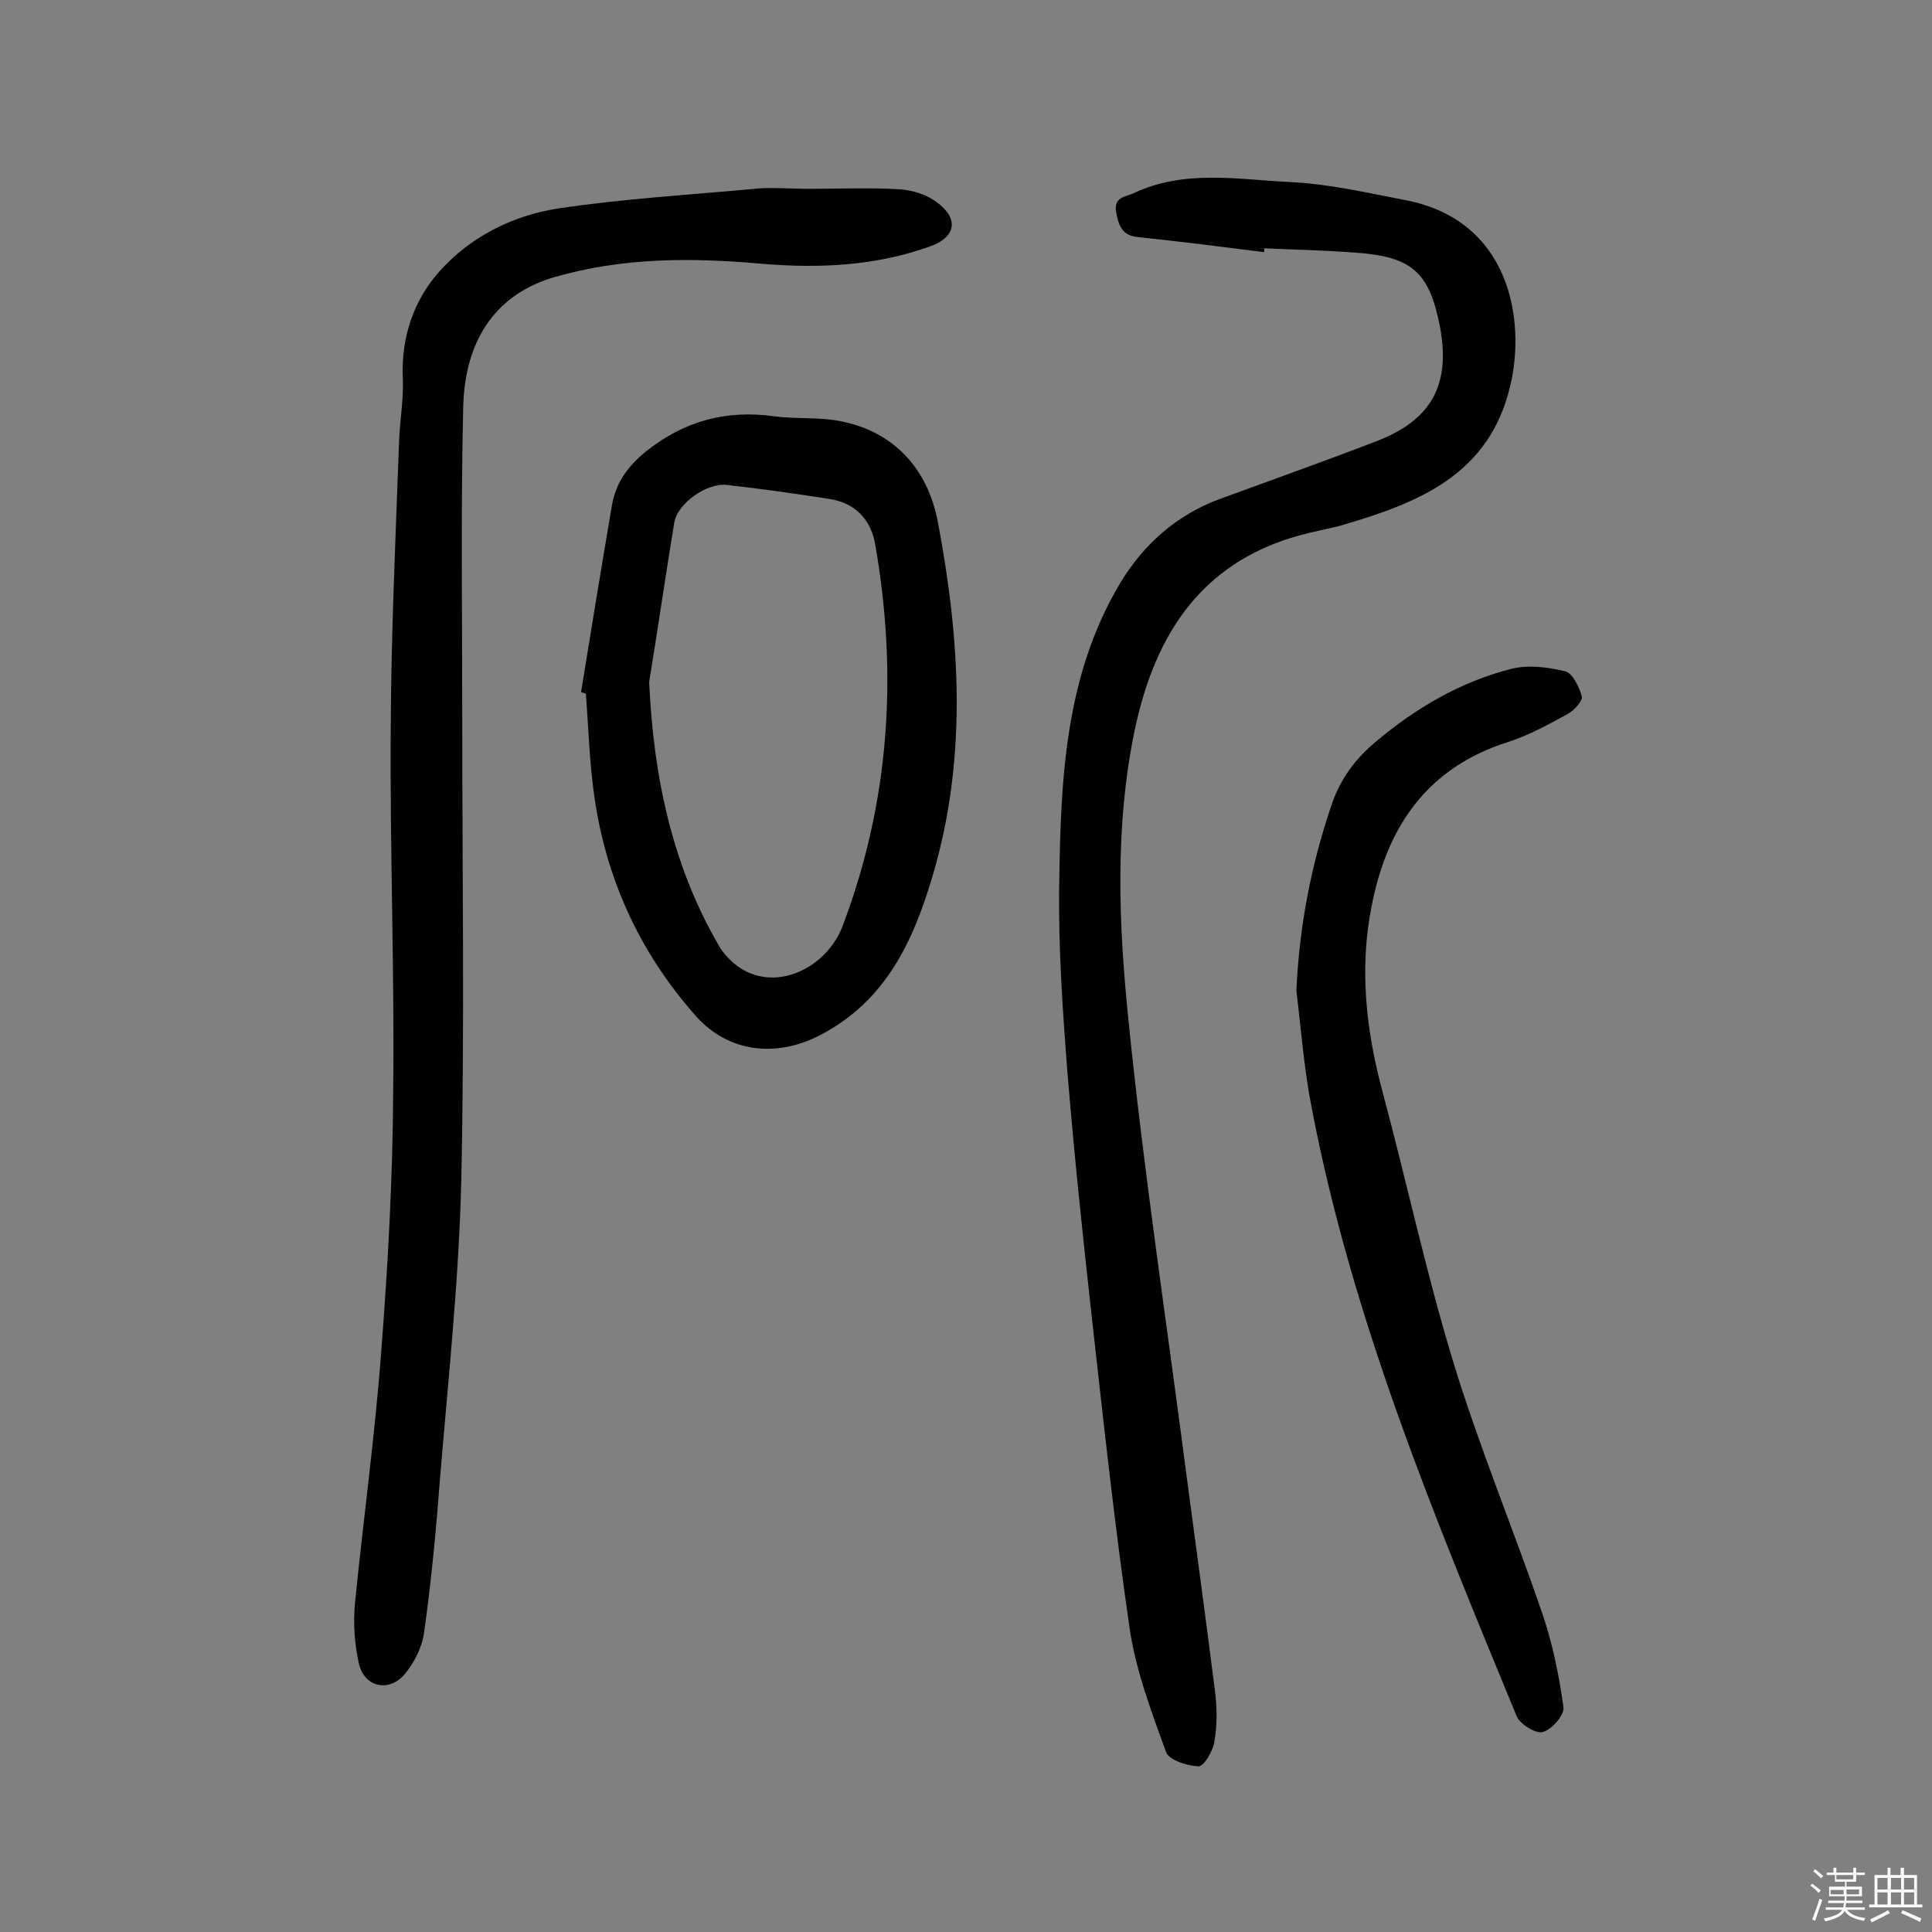 <svg enable-background="new 0 0 400 400" viewBox="0 0 400 400" xmlns="http://www.w3.org/2000/svg"><rect x="0" y="0" width="400" height="400" fill="#808080" stroke="none"/><path d="m374.8 390.4.4-.4c.7.5 1.3 1 1.8 1.4l-.5.5c-.5-.6-1.1-1.1-1.7-1.5zm1 7.3-.6-.3c.5-1.4 1.1-2.8 1.5-4.3.2.1.4.2.6.3-.5 1.3-1 2.8-1.5 4.3zm-.4-10.3.4-.4c.4.3 1 .8 1.7 1.4l-.5.5c-.4-.5-1-1-1.6-1.5zm2.5.3h1.7v-1h.6v1h3.5v-1h.6v1h1.8v.5h-1.8v1.4h-2v1h3.2v2h-3.2v.9h3.3v.5h-3.4c0 .3-.1.6-.1.9h4v.5h-3.7c.7.9 1.9 1.5 3.8 1.7-.1.2-.2.4-.3.6-2.1-.4-3.5-1.1-4-2.1-.4 1-1.8 1.7-4 2.2-.1-.2-.2-.4-.3-.6 2.1-.4 3.4-1 3.8-1.8h-3.4v-.5h3.6c.1-.3.1-.6.2-.9h-3.3v-.5h3.4c0-.3 0-.6 0-.9h-3.2v-2h3.3v-1h-2.1v-1.4h-1.7v-.5zm1.1 3.5v1h2.7c0-.3 0-.4 0-.4 0-.1 0-.2 0-.2 0-.1 0-.2 0-.3h-2.7zm1.2-3v.9h3.5v-.9zm4.7 3h-2.6v.6.4h2.6z" fill="#fbfafc"/><path d="m393.6 386.7h.6v1.5h2.7v6.1h1.1v.6h-11v-.6h1.1v-6.1h2.7v-1.5h.6v1.5h2.1v-1.5zm-2.7 8.8.4.6c-1.2.6-2.5 1.3-3.8 1.9-.1-.2-.2-.4-.3-.6 1.2-.6 2.5-1.2 3.7-1.9zm-2.2-6.7v2.4h2.1v-2.4zm0 3v2.5h2.1v-2.5zm2.8-3v2.4h2.1v-2.4zm0 3v2.5h2.1v-2.5zm6 6.1c-1.4-.7-2.7-1.3-3.9-1.8l.3-.6c1.5.6 2.7 1.2 3.9 1.7zm-1.2-9.1h-2.1v2.4h2.1zm-2.1 3v2.5h2.1v-2.5z" fill="#fbfafc"/><g fill="#010000"><path d="m261.7 52.2c-8.7-1.1-17.3-2.2-26-3.1-3.4-.3-4.1-2.4-4.6-5.1-.6-3.2 1.8-3.2 3.6-4 10.6-5 21.7-2.8 32.6-2.3 7.9.4 15.7 2.2 23.5 3.7 21.9 4.1 25.1 24.9 21.9 38.4-4.3 18.4-18.8 24.2-34.4 28.8-2.3.7-4.7 1.1-7.1 1.7-21.8 5.1-32 20.4-36.3 41-4.1 19.8-3.3 39.8-1.3 59.6 3.2 31.7 8 63.3 12.1 94.9 2 14.9 4 29.8 5.9 44.7.4 3.4.4 6.9-.2 10.2-.3 1.9-2.2 5.1-3.3 5-2.4-.1-6.1-1.3-6.7-3-3-8.3-6.2-16.7-7.5-25.4-3.1-21.3-5.4-42.7-7.8-64.1-1.9-17.1-3.7-34.1-5.1-51.2-1-12.9-1.9-25.9-1.7-38.8.3-21.6 1.1-43.3 12.7-62.6 4.7-7.8 11.5-13.9 20.3-17.2 10.9-4 21.9-7.9 32.8-12.1 11.4-4.4 15.3-11.8 13-23.8-2.2-11.2-5.8-14.4-17.6-15.2-6.3-.5-12.6-.6-18.9-.9.2 0 .2.4.1.8z"/><path d="m167.4 39.1c6.3 0 12.7-.3 19 .1 2.6.2 5.5 1.1 7.6 2.7 4.6 3.4 3.9 7.2-1.4 9.1-11.4 4.1-23.1 4.6-35 3.6-14.5-1.3-28.8-1.3-42.9 2.8-11.6 3.4-18.5 12.5-18.8 27-.5 21.2-.2 42.5-.2 63.7 0 32.2.5 64.3-.2 96.5-.5 20.5-2.7 41-4.4 61.5-.8 10.6-1.8 21.3-3.3 31.9-.4 3-2 6.2-4 8.6-3.3 3.9-8.4 2.7-9.5-2.2-.9-4-1.2-8.4-.8-12.5 1.7-17.2 4.1-34.4 5.4-51.7 1.4-17.9 2.4-35.9 2.5-53.9.3-25.3-.7-50.7-.5-76 .1-19.5 1-38.9 1.7-58.3.1-4.5 1-9.1.8-13.6-.4-8.4 2.2-16.1 7.4-22 6.3-7.2 15.1-11.7 24.5-13.2 13.9-2.1 28-2.9 42-4.2 3.2-.2 6.7.1 10.1.1z"/><path d="m120.3 143.3c2.1-12.9 4.2-25.8 6.4-38.7.8-4.6 3.2-8 7-11.1 8-6.4 16.7-8.7 26.7-7.3 4.5.6 9.1.1 13.6 1 10.9 2.1 18.1 9.7 20.2 21 4.6 24.4 6.1 48.8-1.1 73.1-4 13.5-9.6 25.7-22.9 32.8-9.1 4.9-19.1 4-26-3.6-12.1-13.6-19.2-29.5-21.4-47.5-.8-6.4-1-12.9-1.5-19.4-.3-.1-.6-.2-1-.3zm14.1-2.1c.9 19.5 4.7 37.9 14.5 54.7 1.4 2.4 4.1 4.8 6.7 5.7 7.3 2.8 16-2.2 18.9-10 9.7-25.7 11.4-52 6.7-78.9-.9-5.2-4.2-8.6-9.5-9.4-7-1.1-14.1-2.1-21.2-2.9-4-.5-10.2 3.7-10.9 7.8-1.8 10.9-3.4 22-5.2 33z"/><path d="m268.4 205.1c.6-13.2 3-25.8 7.2-38.2 1.8-5.5 4.9-9.7 9.2-13.3 8.3-7 17.5-12.4 28-15.1 3.5-.9 7.7-.4 11.3.5 1.5.4 2.9 3.3 3.4 5.2.2.9-1.6 2.9-2.9 3.6-4 2.2-8 4.4-12.3 5.8-16.8 5.3-25.1 17.5-28.3 33.9-2.6 12.9-1.2 25.7 2.2 38.4 5 18.6 9 37.4 14.6 55.8 5.4 17.8 12.6 35 18.6 52.6 2.1 6.2 3.4 12.7 4.3 19.2.2 1.6-2.4 4.6-4.3 5.1-1.4.4-4.7-1.6-5.4-3.3-16.9-41-34-81.9-42.4-125.8-1.6-8-2.2-16.2-3.2-24.4z"/></g></svg>
